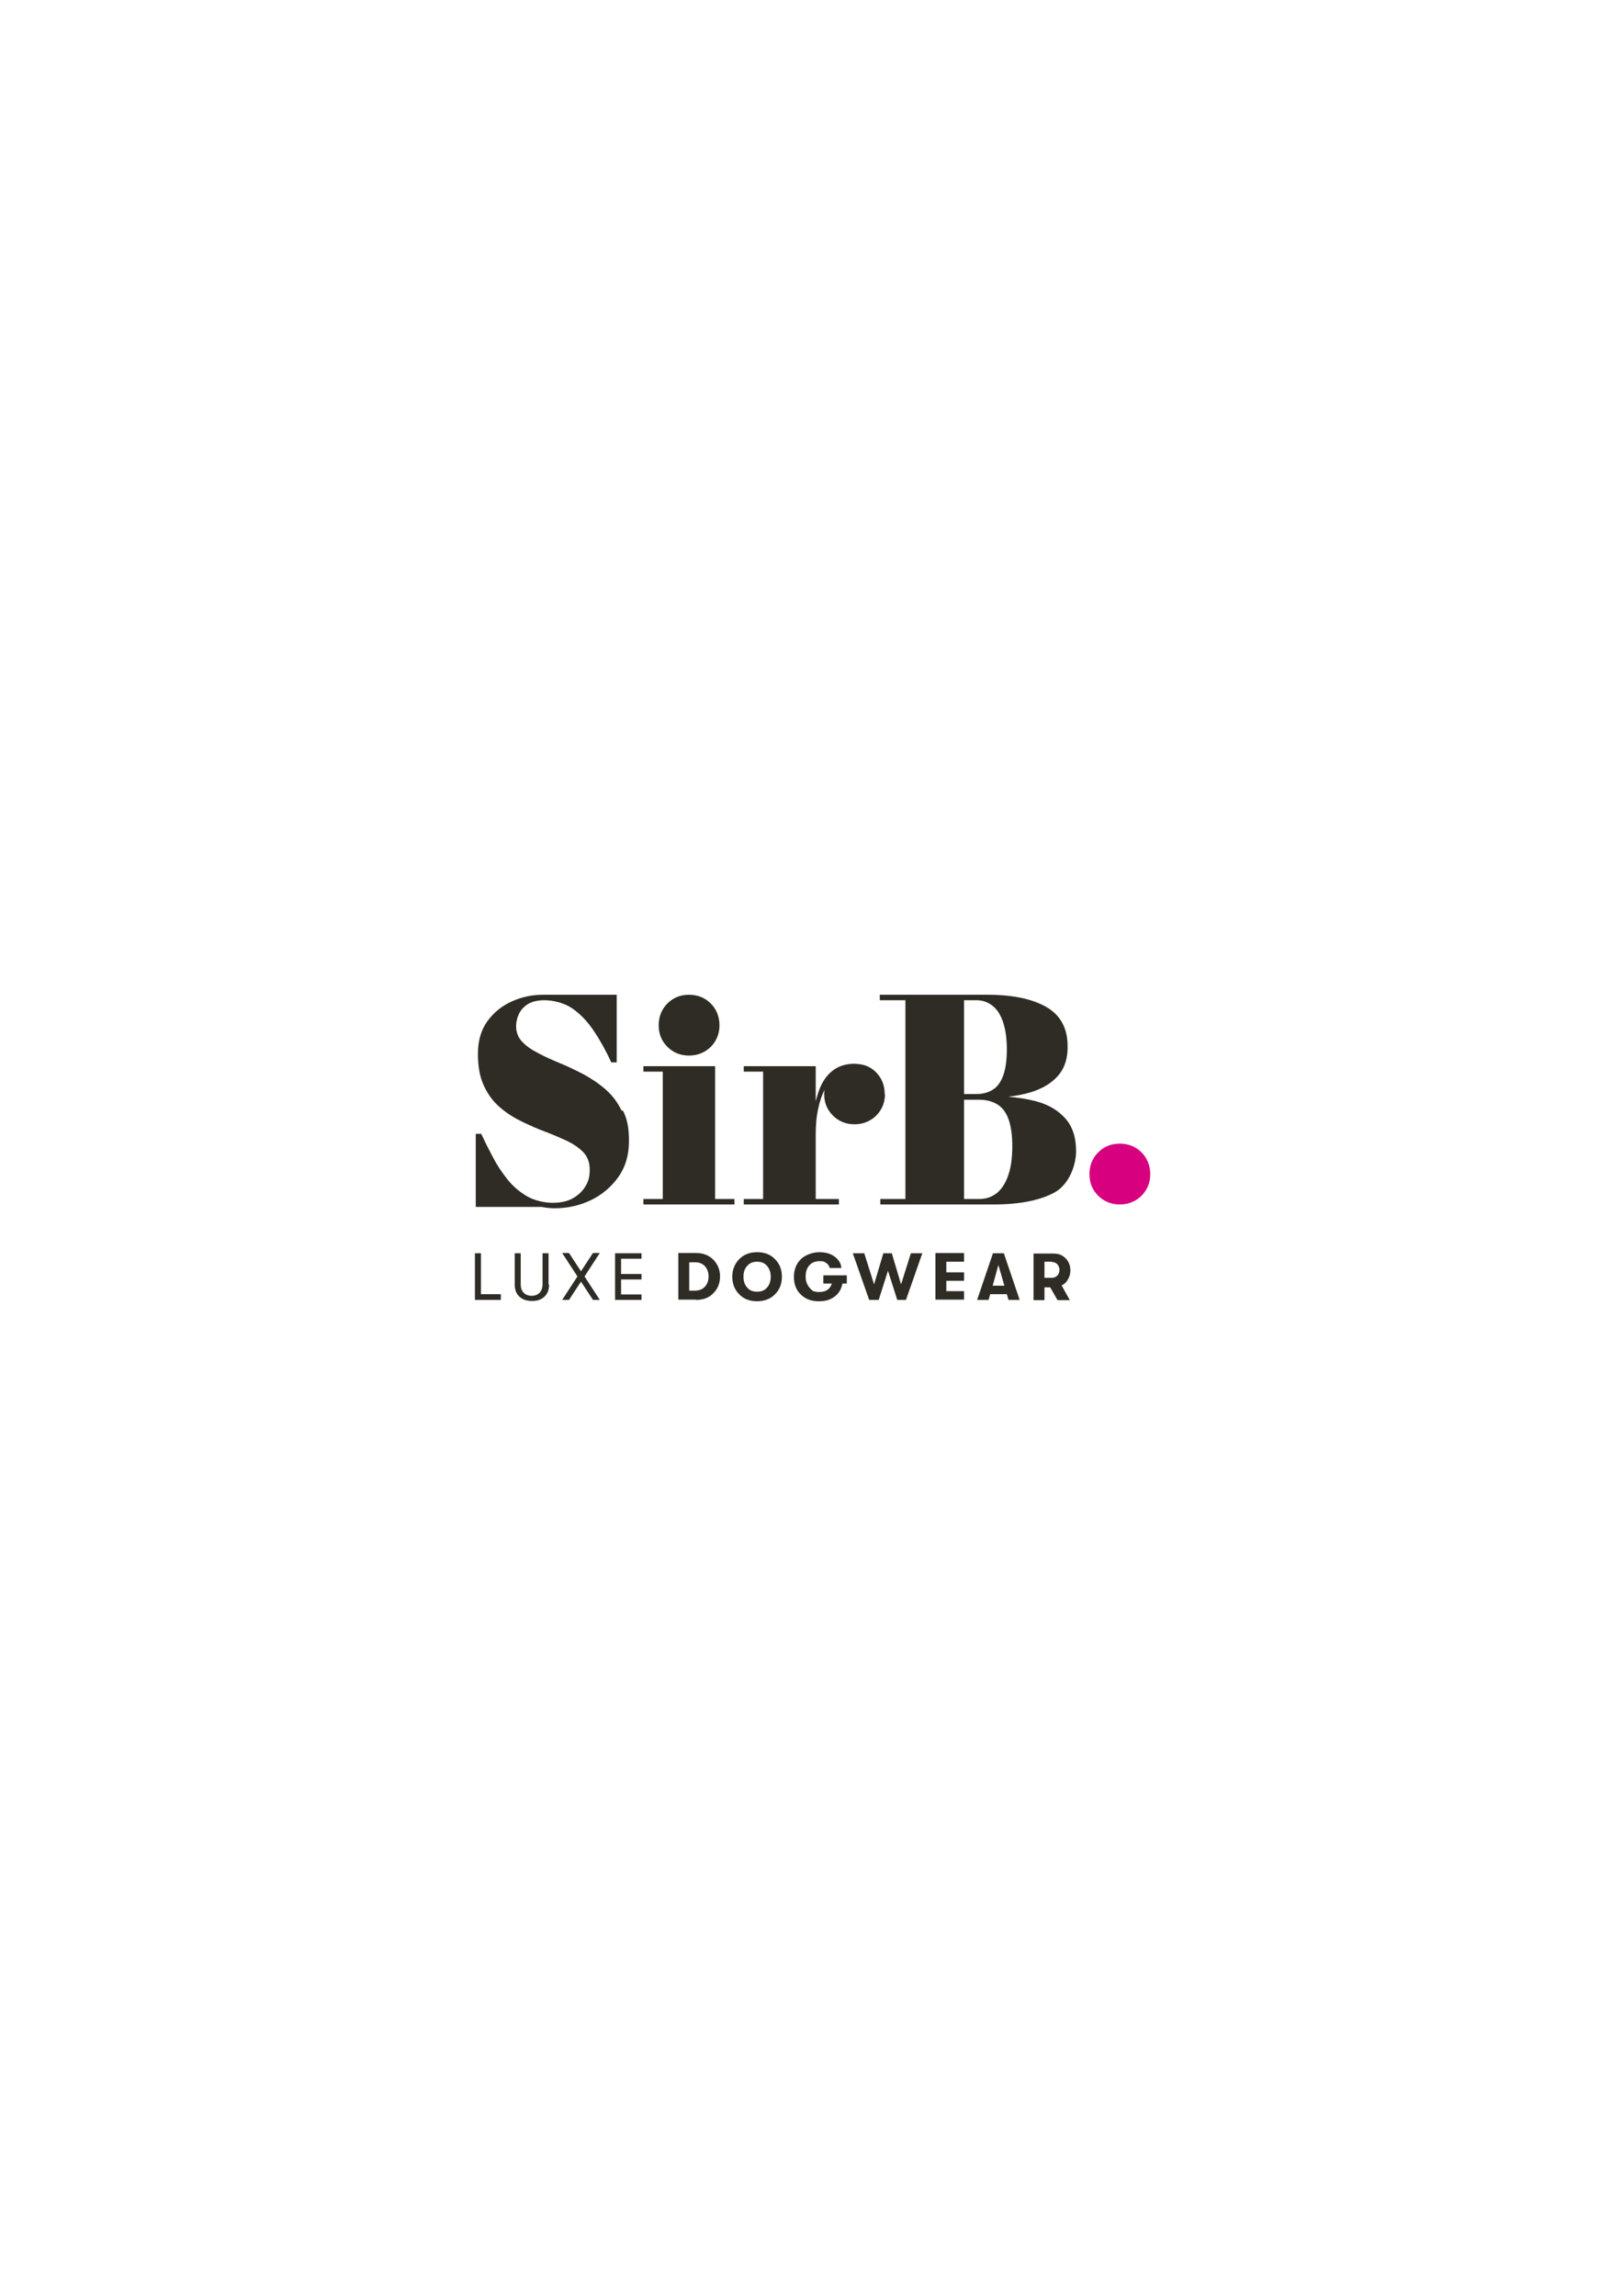 <?xml version="1.0" encoding="UTF-8"?>
<svg id="Laag_1" data-name="Laag 1" xmlns="http://www.w3.org/2000/svg" version="1.1" viewBox="0 0 595.3 841.9">
  <defs>
    <style>
      .cls-1 {
        fill: #2f2c25;
      }

      .cls-1, .cls-2 {
        stroke-width: 0px;
      }

      .cls-2 {
        fill: #d7007f;
      }
    </style>
  </defs>
  <path class="cls-1" d="M260.7,383.9c2.1-2.1,3.2-4.8,3.2-7.9s-1.1-5.9-3.2-8c-2.1-2.1-4.8-3.2-8-3.2s-5.8,1.1-7.9,3.2c-2.1,2.1-3.2,4.8-3.2,8s1.1,5.8,3.2,7.9c2.1,2.1,4.8,3.2,7.9,3.2s5.9-1.1,8-3.2"/>
  <path class="cls-2" d="M418.7,438.5c2.1-2.1,3.2-4.8,3.2-7.9s-1.1-5.9-3.2-8c-2.1-2.1-4.8-3.2-8-3.2s-5.8,1.1-7.9,3.2c-2.1,2.1-3.2,4.8-3.2,8s1.1,5.8,3.2,7.9c2.1,2.1,4.8,3.2,7.9,3.2s5.9-1.1,8-3.2"/>
  <path class="cls-1" d="M228,407.3c-1.5-3.1-3.4-5.6-5.9-7.8-2.4-2.1-5.1-3.9-8-5.5-2.9-1.5-5.8-2.9-8.7-4.1-2.9-1.2-5.6-2.4-8-3.7-2.4-1.2-4.4-2.6-5.9-4.2-1.5-1.6-2.2-3.5-2.2-5.7s.9-5.2,2.8-6.9c1.8-1.8,4.4-2.6,7.6-2.6s7.3,1,10.2,3c2.9,2,5.5,4.7,7.8,8.1,2.3,3.4,4.5,7.3,6.5,11.7h2v-24.8h-27,0s0,0,0,0c-4.1,0-7.9.8-11.6,2.5-3.7,1.7-6.6,4.1-8.9,7.3-2.3,3.2-3.4,7.2-3.4,11.9s.7,8.5,2.2,11.7c1.5,3.2,3.4,5.8,5.9,7.9,2.4,2.1,5.1,3.8,8,5.2,2.9,1.4,5.8,2.7,8.8,3.8,2.9,1.1,5.6,2.3,8,3.4,2.4,1.2,4.4,2.6,5.9,4.2,1.5,1.7,2.2,3.7,2.2,6.3s-.5,4.3-1.6,6.1c-1.1,1.8-2.7,3.3-4.7,4.4s-4.5,1.6-7.3,1.6-6.7-.8-9.4-2.4c-2.7-1.6-5.1-3.6-7.1-6.1-2-2.5-3.9-5.3-5.4-8.2-1.6-3-3-5.8-4.3-8.6h-2v26.8h24.1c1.5.3,3.1.5,4.8.5,4.8,0,9.2-1,13.4-3,4.1-2,7.5-4.9,10.1-8.6,2.6-3.7,3.8-8.1,3.8-13.1s-.7-8.1-2.2-11.1"/>
  <path class="cls-1" d="M236,441.7h33.4v-2h-7.1v-48.7h-26.3v2h7.1v46.7h-7.1v2ZM324.5,401.2c0-3.2-1.1-5.9-3.2-8-1.8-1.8-4-2.8-6.6-3-.4,0-.9-.1-1.3-.1s0,0,0,0,0,0,0,0c0,0,0,0-.1,0-2.7,0-5.1.7-7,1.9-2,1.3-3.6,3.1-4.8,5.4-1,1.9-1.7,4.1-2.3,6.5v-12.9h-26.4v2h7.1v46.7h-7.1v2h34.9v-2h-8.5v-23.6c0-3.7.3-7,1-9.9.5-2.5,1.3-4.6,2.2-6.5,0,.5-.1,1-.1,1.5,0,3.2,1.1,5.8,3.2,7.9,2.1,2.1,4.8,3.2,7.9,3.2s5.9-1.1,8-3.2c2.1-2.1,3.2-4.8,3.2-7.9"/>
  <path class="cls-1" d="M353.6,401.2h4.6c2.2,0,4.2-.5,5.8-1.5,1.7-1,3-2.7,3.9-5.1.9-2.4,1.4-5.6,1.4-9.7s-.5-7.4-1.4-10.1c-.9-2.7-2.2-4.7-3.9-6-1.7-1.3-3.6-2-5.8-2h-4.6v34.4ZM359.2,439.7c2.6,0,4.7-.8,6.6-2.3,1.8-1.6,3.2-3.8,4.1-6.7,1-2.9,1.4-6.4,1.4-10.5s-.5-7.3-1.4-9.8-2.3-4.3-4.1-5.4c-1.8-1.1-4-1.7-6.6-1.7h-5.6v36.4h5.6ZM322.7,366.8v-2h39.6c9.1,0,16.3,1.5,21.5,4.5,5.2,3,7.8,7.8,7.8,14.5s-2.5,10.8-7.4,14c-3.6,2.3-8.4,3.7-14.4,4.4,3.6.3,6.9.8,10,1.6,4.6,1.2,8.2,3.3,10.9,6.3,2.7,3,4,7,4,12.1s-2.6,12.2-7.9,15.1c-5.3,2.9-12.8,4.4-22.4,4.4h-41.5v-2h9.2v-72.9h-9.2Z"/>
  <path class="cls-1" d="M385.8,462.8c.8,0,1.5.3,2,.8.5.6.8,1.3.8,2.1s-.3,1.6-.8,2.1-1.2.8-2,.8h-2.7v-5.9h2.7ZM390.8,461.4c-1.2-1.2-2.6-1.7-4.4-1.7h-7.3v17.1h4v-4.7h2.1l2.7,4.7h4.5l-3-5.4c1-.5,1.8-1.2,2.3-2.2.6-1,.9-2.1.9-3.3,0-1.8-.6-3.3-1.7-4.4M366.2,463.9l2.2,7.6h-4.3l2.1-7.6ZM374,476.7l-5.8-17.1h-4l-5.8,17.1h4.2l.6-2.1h6.1l.6,2.1h4.2ZM353.6,476.7v-3.2h-6.5v-3.8h6.5v-3.1h-6.5v-3.9h6.5v-3.2h-10.5v17.1h10.5ZM322.3,476.7l3.4-10.7,3.4,10.7h3.2l6-17.1h-4.2l-3.6,11.4-3.4-11.4h-3.1l-3.4,11.4-3.6-11.4h-4.2l6,17.1h3.2ZM302,467.7v3h3.1c-.6,2-2.1,3.1-4.5,3.1s-2.7-.5-3.7-1.6c-.9-1.1-1.4-2.4-1.4-4,0-1.7.4-3.1,1.3-4.1.9-1.1,2.2-1.6,3.8-1.6s1.8.2,2.5.7c.7.5,1.1,1.1,1.2,1.8h4.3c-.1-1.7-1-3.1-2.5-4.2-1.5-1.1-3.4-1.6-5.6-1.6s-5.1.9-6.8,2.6c-1.7,1.7-2.5,3.9-2.5,6.5,0,2.6.8,4.8,2.5,6.4,1.7,1.7,3.9,2.5,6.6,2.5s4.3-.6,5.8-1.7c1.5-1.1,2.5-2.7,2.9-4.8h1.6v-3h-8.7ZM274,472.1c-.9-1-1.3-2.4-1.3-3.9,0-1.6.4-2.9,1.3-3.9.9-1.1,2.1-1.6,3.7-1.6s2.8.5,3.7,1.6c.9,1.1,1.3,2.4,1.3,3.9s-.4,2.9-1.3,3.9c-.9,1.1-2.1,1.6-3.7,1.6s-2.8-.5-3.7-1.6M286.8,468.2c0-2.5-.8-4.7-2.5-6.4-1.7-1.8-3.9-2.6-6.6-2.6s-5,.9-6.6,2.6c-1.7,1.8-2.5,3.9-2.5,6.4s.8,4.7,2.5,6.4c1.7,1.8,3.9,2.6,6.6,2.6s5-.9,6.6-2.6c1.7-1.7,2.5-3.9,2.5-6.4M252.8,462.9h2.1c1.6,0,2.8.5,3.7,1.5.9,1,1.3,2.3,1.3,3.7s-.4,2.7-1.3,3.7c-.9,1-2.1,1.5-3.7,1.5h-2.1v-10.5ZM255.3,476.7c2.7,0,4.8-.8,6.4-2.5,1.6-1.6,2.4-3.7,2.4-6.1s-.8-4.4-2.4-6.1c-1.6-1.6-3.7-2.5-6.4-2.5h-6.5v17.1h6.5ZM235.3,476.7v-2h-7.5v-5.5h7.5v-2h-7.5v-5.6h7.5v-2h-9.7v17.1h9.7ZM208.7,476.7l4.4-6.7,4.4,6.7h2.5l-5.6-8.6,5.6-8.6h-2.5l-4.4,6.7-4.4-6.7h-2.5l5.6,8.6-5.6,8.6h2.5ZM201.2,471.1v-11.5h-2.2v11.4c0,1.3-.4,2.4-1.1,3.1-.7.7-1.7,1.1-2.9,1.1s-2.2-.4-2.9-1.1c-.7-.7-1.1-1.7-1.1-3.1v-11.4h-2.2v11.5c0,1.9.6,3.4,1.7,4.4,1.1,1,2.6,1.6,4.6,1.6s3.4-.5,4.6-1.6c1.1-1,1.7-2.5,1.7-4.4M183.7,476.7v-2.1h-7.3v-15h-2.2v17.1h9.5Z"/>
</svg>